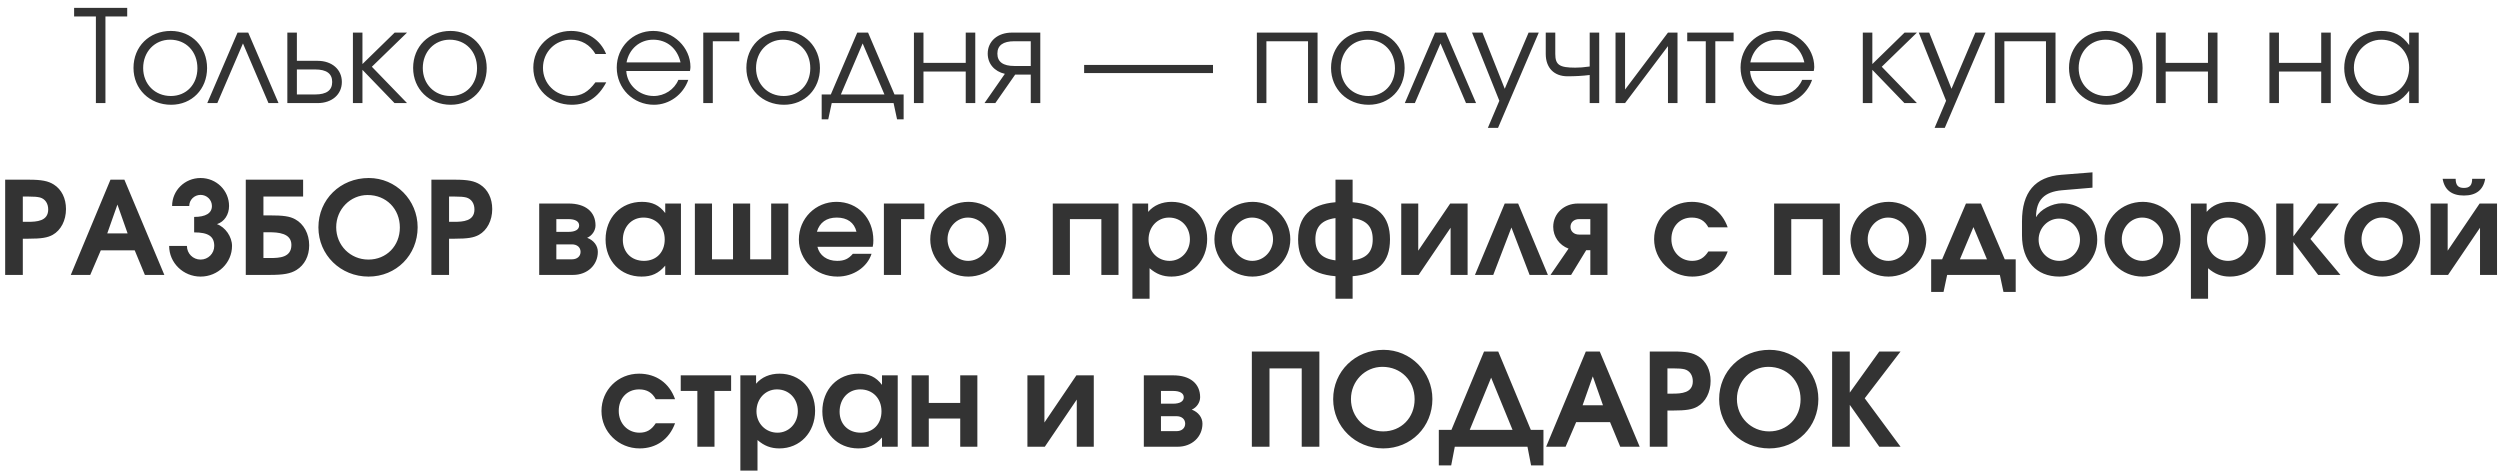 <?xml version="1.0" encoding="UTF-8"?> <svg xmlns="http://www.w3.org/2000/svg" width="291" height="55" viewBox="0 0 291 55" fill="none"><path d="M11.162 12V1.92H8.627V0.915H14.807V1.92H12.273V12H11.162ZM15.539 7.905C15.539 5.415 17.369 3.6 19.889 3.6C22.304 3.6 24.104 5.445 24.104 7.92C24.104 10.38 22.334 12.195 19.919 12.195C17.414 12.195 15.539 10.365 15.539 7.905ZM19.889 11.175C21.689 11.175 22.979 9.825 22.979 7.935C22.979 6 21.659 4.62 19.799 4.62C17.999 4.62 16.664 6.03 16.664 7.92C16.664 9.795 18.029 11.175 19.889 11.175ZM24.125 12L27.65 3.795H28.895L32.42 12H31.25L28.28 5.055L25.295 12H24.125ZM34.557 10.995H36.687C38.007 10.995 38.667 10.515 38.667 9.54C38.667 8.565 38.007 8.085 36.687 8.085H34.557V10.995ZM33.447 12V3.795H34.557V7.08H36.972C38.637 7.08 39.792 8.085 39.792 9.54C39.792 10.995 38.637 12 36.972 12H33.447ZM41.079 12V3.795H42.189V7.455L45.939 3.795H47.379L43.284 7.77L47.379 12H45.924L42.189 8.13V12H41.079ZM48.088 7.905C48.088 5.415 49.918 3.6 52.438 3.6C54.853 3.6 56.653 5.445 56.653 7.92C56.653 10.38 54.883 12.195 52.468 12.195C49.963 12.195 48.088 10.365 48.088 7.905ZM52.438 11.175C54.238 11.175 55.528 9.825 55.528 7.935C55.528 6 54.208 4.62 52.348 4.62C50.548 4.62 49.213 6.03 49.213 7.92C49.213 9.795 50.578 11.175 52.438 11.175ZM69.307 9.585H70.567C69.622 11.355 68.332 12.195 66.547 12.195C64.027 12.195 62.077 10.32 62.077 7.875C62.077 5.49 64.012 3.6 66.472 3.6C68.332 3.6 69.892 4.635 70.552 6.285H69.307C68.677 5.205 67.672 4.62 66.457 4.62C64.627 4.62 63.202 6.06 63.202 7.905C63.202 9.735 64.657 11.175 66.502 11.175C67.672 11.175 68.452 10.725 69.307 9.585ZM78.959 9.3H80.114C79.514 11.025 77.909 12.195 76.124 12.195C73.694 12.195 71.789 10.29 71.789 7.86C71.789 5.475 73.664 3.6 76.034 3.6C78.389 3.6 80.369 5.52 80.369 7.8C80.369 7.95 80.339 8.115 80.309 8.265H72.899C72.989 9.885 74.399 11.175 76.094 11.175C77.339 11.175 78.494 10.425 78.959 9.3ZM72.929 7.26H79.214C78.839 5.625 77.624 4.62 76.034 4.62C74.474 4.62 73.229 5.685 72.929 7.26ZM81.86 12V3.795H86.06V4.8H82.97V12H81.86ZM86.877 7.905C86.877 5.415 88.707 3.6 91.227 3.6C93.642 3.6 95.442 5.445 95.442 7.92C95.442 10.38 93.672 12.195 91.257 12.195C88.752 12.195 86.877 10.365 86.877 7.905ZM91.227 11.175C93.027 11.175 94.317 9.825 94.317 7.935C94.317 6 92.997 4.62 91.137 4.62C89.337 4.62 88.002 6.03 88.002 7.92C88.002 9.795 89.367 11.175 91.227 11.175ZM95.643 13.89V10.995H96.708L99.783 3.795H101.043L104.118 10.995H105.183V13.89H104.418L104.013 12H96.813L96.408 13.89H95.643ZM97.878 10.995H102.948L100.413 5.055L97.878 10.995ZM106.382 12V3.795H107.492V7.32H112.412V3.795H113.522V12H112.412V8.325H107.492V12H106.382ZM119.98 7.68V4.8H118.075C116.755 4.8 116.095 5.28 116.095 6.24C116.095 7.2 116.755 7.68 118.075 7.68H119.98ZM114.595 12L116.965 8.595C115.735 8.31 114.97 7.41 114.97 6.24C114.97 4.8 116.125 3.795 117.79 3.795H121.09V12H119.98V8.685H118.165L115.855 12H114.595ZM126.193 8.505V7.56H141.193V8.505H126.193ZM146.299 12V3.795H153.364V12H152.254V4.8H147.409V12H146.299ZM154.934 7.905C154.934 5.415 156.764 3.6 159.284 3.6C161.699 3.6 163.499 5.445 163.499 7.92C163.499 10.38 161.729 12.195 159.314 12.195C156.809 12.195 154.934 10.365 154.934 7.905ZM159.284 11.175C161.084 11.175 162.374 9.825 162.374 7.935C162.374 6 161.054 4.62 159.194 4.62C157.394 4.62 156.059 6.03 156.059 7.92C156.059 9.795 157.424 11.175 159.284 11.175ZM163.519 12L167.044 3.795H168.289L171.814 12H170.644L167.674 5.055L164.689 12H163.519ZM173.188 14.88L174.523 11.73L171.343 3.795H172.558L175.153 10.335L177.928 3.795H179.113L174.373 14.88H173.188ZM185.04 12V8.73C184.2 8.835 183.345 8.88 182.46 8.88C180.885 8.88 179.925 7.89 179.925 6.285V3.795H181.035V6.285C181.035 7.545 181.515 7.875 183.345 7.875C183.885 7.875 184.275 7.845 185.04 7.74V3.795H186.15V12H185.04ZM188.047 12V3.795H189.157V10.425L194.152 3.795H195.262V12H194.152V5.37L189.157 12H188.047ZM198.553 12V4.8H196.393V3.795H201.793V4.8H199.663V12H198.553ZM209.77 9.3H210.925C210.325 11.025 208.72 12.195 206.935 12.195C204.505 12.195 202.6 10.29 202.6 7.86C202.6 5.475 204.475 3.6 206.845 3.6C209.2 3.6 211.18 5.52 211.18 7.8C211.18 7.95 211.15 8.115 211.12 8.265H203.71C203.8 9.885 205.21 11.175 206.905 11.175C208.15 11.175 209.305 10.425 209.77 9.3ZM203.74 7.26H210.025C209.65 5.625 208.435 4.62 206.845 4.62C205.285 4.62 204.04 5.685 203.74 7.26ZM216.831 12V3.795H217.941V7.455L221.691 3.795H223.131L219.036 7.77L223.131 12H221.676L217.941 8.13V12H216.831ZM225.19 14.88L226.525 11.73L223.345 3.795H224.56L227.155 10.335L229.93 3.795H231.115L226.375 14.88H225.19ZM232.197 12V3.795H239.262V12H238.152V4.8H233.307V12H232.197ZM240.832 7.905C240.832 5.415 242.662 3.6 245.182 3.6C247.597 3.6 249.397 5.445 249.397 7.92C249.397 10.38 247.627 12.195 245.212 12.195C242.707 12.195 240.832 10.365 240.832 7.905ZM245.182 11.175C246.982 11.175 248.272 9.825 248.272 7.935C248.272 6 246.952 4.62 245.092 4.62C243.292 4.62 241.957 6.03 241.957 7.92C241.957 9.795 243.322 11.175 245.182 11.175ZM250.976 12V3.795H252.086V7.32H257.006V3.795H258.116V12H257.006V8.325H252.086V12H250.976ZM264.16 12V3.795H265.27V7.32H270.19V3.795H271.3V12H270.19V8.325H265.27V12H264.16ZM272.868 7.92C272.868 5.46 274.728 3.6 277.188 3.6C278.628 3.6 279.603 4.095 280.428 5.25V3.795H281.538V12H280.428V10.56C279.558 11.73 278.673 12.195 277.278 12.195C274.743 12.195 272.868 10.38 272.868 7.92ZM273.993 7.875C273.993 9.72 275.448 11.175 277.263 11.175C279.048 11.175 280.428 9.735 280.428 7.875C280.428 6.015 279.033 4.62 277.173 4.62C275.418 4.62 273.993 6.075 273.993 7.875ZM0.601 32V20.915H3.346C4.846 20.915 5.611 21.065 6.271 21.485C7.171 22.055 7.681 23.09 7.681 24.335C7.681 25.655 7.096 26.795 6.136 27.335C5.536 27.665 4.831 27.785 3.316 27.785H2.656V32H0.601ZM2.656 25.82H3.256C4.276 25.82 5.611 25.745 5.611 24.38C5.611 23.675 5.251 23.15 4.651 22.985C4.321 22.91 3.991 22.88 3.346 22.88H2.656V25.82ZM8.239 32L12.859 20.915H14.479L19.129 32H16.864L15.679 29.135H11.734L10.504 32H8.239ZM12.484 27.17H14.854L13.669 23.81L12.484 27.17ZM19.688 28.625H21.758C21.758 29.51 22.463 30.215 23.348 30.215C24.233 30.215 24.938 29.51 24.938 28.625C24.938 27.515 24.248 27.05 22.598 27.05V25.25C23.948 25.25 24.668 24.815 24.668 23.975C24.668 23.27 24.083 22.685 23.348 22.685C22.613 22.685 22.028 23.27 22.028 23.975H20.033C20.033 22.175 21.503 20.72 23.348 20.72C25.193 20.72 26.663 22.175 26.663 23.975C26.663 24.98 26.108 25.82 25.253 26.09C26.228 26.435 27.008 27.56 27.008 28.625C27.008 30.59 25.373 32.195 23.348 32.195C21.323 32.195 19.688 30.59 19.688 28.625ZM30.663 30.035H31.413C32.508 30.035 33.919 29.99 33.919 28.505C33.919 27.125 32.343 27.035 31.323 27.035H30.663V30.035ZM28.608 32V20.915H35.283V22.88H30.663V25.07H31.354C32.989 25.07 33.724 25.175 34.353 25.52C35.358 26.06 35.989 27.215 35.989 28.55C35.989 29.81 35.449 30.845 34.504 31.43C33.813 31.85 33.019 32 31.384 32H28.608ZM37.063 26.465C37.063 23.225 39.613 20.72 42.928 20.72C46.078 20.72 48.613 23.285 48.613 26.45C48.613 29.69 46.123 32.195 42.898 32.195C39.643 32.195 37.063 29.675 37.063 26.465ZM39.133 26.45C39.133 28.565 40.783 30.215 42.883 30.215C44.983 30.215 46.543 28.625 46.543 26.48C46.543 24.305 44.953 22.7 42.793 22.7C40.768 22.7 39.133 24.365 39.133 26.45ZM50.215 32V20.915H52.96C54.46 20.915 55.225 21.065 55.885 21.485C56.785 22.055 57.295 23.09 57.295 24.335C57.295 25.655 56.71 26.795 55.75 27.335C55.15 27.665 54.445 27.785 52.93 27.785H52.27V32H50.215ZM52.27 25.82H52.87C53.89 25.82 55.225 25.745 55.225 24.38C55.225 23.675 54.865 23.15 54.265 22.985C53.935 22.91 53.605 22.88 52.96 22.88H52.27V25.82ZM62.763 32V23.69H66.183C68.148 23.69 69.318 24.65 69.318 26.24C69.318 26.84 68.913 27.44 68.343 27.68C69.108 27.965 69.588 28.595 69.588 29.315C69.588 30.86 68.358 32 66.708 32H62.763ZM64.758 26.99H66.168C66.963 26.99 67.413 26.72 67.413 26.24C67.413 25.775 66.963 25.505 66.168 25.505H64.758V26.99ZM64.758 30.185H66.573C67.173 30.185 67.578 29.84 67.578 29.315C67.578 28.79 67.173 28.445 66.573 28.445H64.758V30.185ZM70.488 27.875C70.488 25.34 72.258 23.495 74.718 23.495C75.918 23.495 76.743 23.885 77.433 24.8V23.69H79.263V32H77.433V30.92C76.638 31.835 75.858 32.195 74.673 32.195C72.243 32.195 70.488 30.38 70.488 27.875ZM72.498 27.92C72.498 29.375 73.503 30.365 74.958 30.365C76.398 30.365 77.373 29.36 77.373 27.875C77.373 26.375 76.353 25.325 74.898 25.325C73.503 25.325 72.498 26.42 72.498 27.92ZM80.883 32V23.69H82.878V30.185H85.323V23.69H87.318V30.185H89.763V23.69H91.758V32H80.883ZM99.273 29.54H101.448C100.953 31.1 99.318 32.195 97.488 32.195C94.953 32.195 92.988 30.305 92.988 27.875C92.988 25.43 94.923 23.495 97.368 23.495C99.843 23.495 101.658 25.385 101.658 27.965C101.658 28.28 101.643 28.46 101.583 28.73H95.148C95.388 29.735 96.258 30.365 97.443 30.365C98.268 30.365 98.763 30.14 99.273 29.54ZM95.088 26.975H99.693C99.438 25.91 98.628 25.325 97.398 25.325C96.213 25.325 95.403 25.895 95.088 26.975ZM102.885 32V23.69H107.595V25.505H104.88V32H102.885ZM108.281 27.86C108.281 25.43 110.246 23.495 112.736 23.495C115.151 23.495 117.116 25.46 117.116 27.86C117.116 30.245 115.136 32.195 112.706 32.195C110.261 32.195 108.281 30.245 108.281 27.86ZM112.691 30.365C114.026 30.365 115.106 29.24 115.106 27.86C115.106 26.435 114.026 25.325 112.661 25.325C111.371 25.325 110.291 26.465 110.291 27.845C110.291 29.24 111.371 30.365 112.691 30.365ZM122.543 32V23.69H130.193V32H128.198V25.505H124.538V32H122.543ZM131.815 34.775V23.69H133.645V24.665C134.29 23.9 135.25 23.495 136.375 23.495C138.775 23.495 140.515 25.31 140.515 27.815C140.515 30.335 138.76 32.195 136.36 32.195C135.355 32.195 134.59 31.895 133.81 31.22V34.775H131.815ZM136.135 30.365C137.47 30.365 138.505 29.27 138.505 27.86C138.505 26.39 137.47 25.325 136.075 25.325C134.725 25.325 133.69 26.42 133.69 27.875C133.69 29.285 134.755 30.365 136.135 30.365ZM141.357 27.86C141.357 25.43 143.322 23.495 145.812 23.495C148.227 23.495 150.192 25.46 150.192 27.86C150.192 30.245 148.212 32.195 145.782 32.195C143.337 32.195 141.357 30.245 141.357 27.86ZM145.767 30.365C147.102 30.365 148.182 29.24 148.182 27.86C148.182 26.435 147.102 25.325 145.737 25.325C144.447 25.325 143.367 26.465 143.367 27.845C143.367 29.24 144.447 30.365 145.767 30.365ZM155.45 34.775V32.15C152.51 31.91 151.1 30.515 151.1 27.86C151.1 25.205 152.51 23.795 155.45 23.54V20.915H157.445V23.54C160.385 23.78 161.795 25.19 161.795 27.86C161.795 30.53 160.385 31.91 157.445 32.15V34.775H155.45ZM155.45 30.305V25.385C153.86 25.595 153.11 26.39 153.11 27.86C153.11 29.33 153.845 30.11 155.45 30.305ZM157.445 25.385V30.305C159.05 30.11 159.785 29.345 159.785 27.86C159.785 26.375 159.05 25.595 157.445 25.385ZM163.104 32V23.69H165.084V29.18L168.804 23.69H170.829V32H168.849V26.51L165.129 32H163.104ZM171.685 32L175.15 23.69H176.71L180.175 32H178.045L175.93 26.48L173.815 32H171.685ZM185.114 27.305V25.505H183.809C183.209 25.505 182.804 25.88 182.804 26.405C182.804 26.93 183.209 27.305 183.809 27.305H185.114ZM180.479 32L182.579 28.94C181.499 28.535 180.794 27.545 180.794 26.405C180.794 24.86 182.039 23.69 183.674 23.69H187.109V32H185.114V29.12H184.634L182.879 32H180.479ZM198.854 29.27H201.104C200.414 31.145 198.914 32.195 196.979 32.195C194.519 32.195 192.539 30.26 192.539 27.845C192.539 25.4 194.459 23.495 196.919 23.495C198.899 23.495 200.444 24.59 201.104 26.465H198.854C198.449 25.7 197.834 25.325 196.919 25.325C195.524 25.325 194.549 26.36 194.549 27.83C194.549 29.285 195.584 30.365 196.964 30.365C197.789 30.365 198.359 30.035 198.854 29.27ZM206.508 32V23.69H214.158V32H212.163V25.505H208.503V32H206.508ZM215.39 27.86C215.39 25.43 217.355 23.495 219.845 23.495C222.26 23.495 224.225 25.46 224.225 27.86C224.225 30.245 222.245 32.195 219.815 32.195C217.37 32.195 215.39 30.245 215.39 27.86ZM219.8 30.365C221.135 30.365 222.215 29.24 222.215 27.86C222.215 26.435 221.135 25.325 219.77 25.325C218.48 25.325 217.4 26.465 217.4 27.845C217.4 29.24 218.48 30.365 219.8 30.365ZM224.788 33.98V30.185H226.063L228.838 23.69H230.578L233.353 30.185H234.628V33.98H233.203L232.783 32H226.648L226.228 33.98H224.788ZM228.133 30.185H231.283L229.708 26.435L228.133 30.185ZM236.995 25.235L237.025 25.25C237.46 24.41 238.87 23.66 240.025 23.66C242.365 23.66 244.12 25.475 244.12 27.905C244.12 30.275 242.155 32.195 239.71 32.195C237.025 32.195 235.36 30.365 235.36 27.395V25.76C235.36 22.37 236.875 20.585 239.95 20.345L243.565 20.06V21.845L240.025 22.145C237.955 22.325 237.01 23.285 236.995 25.235ZM239.695 30.365C241.045 30.365 242.11 29.27 242.11 27.905C242.11 26.525 241.03 25.445 239.665 25.445C238.36 25.445 237.295 26.555 237.295 27.89C237.295 29.27 238.36 30.365 239.695 30.365ZM244.965 27.86C244.965 25.43 246.93 23.495 249.42 23.495C251.835 23.495 253.8 25.46 253.8 27.86C253.8 30.245 251.82 32.195 249.39 32.195C246.945 32.195 244.965 30.245 244.965 27.86ZM249.375 30.365C250.71 30.365 251.79 29.24 251.79 27.86C251.79 26.435 250.71 25.325 249.345 25.325C248.055 25.325 246.975 26.465 246.975 27.845C246.975 29.24 248.055 30.365 249.375 30.365ZM255.023 34.775V23.69H256.853V24.665C257.498 23.9 258.458 23.495 259.583 23.495C261.983 23.495 263.723 25.31 263.723 27.815C263.723 30.335 261.968 32.195 259.568 32.195C258.563 32.195 257.798 31.895 257.018 31.22V34.775H255.023ZM259.343 30.365C260.678 30.365 261.713 29.27 261.713 27.86C261.713 26.39 260.678 25.325 259.283 25.325C257.933 25.325 256.898 26.42 256.898 27.875C256.898 29.285 257.963 30.365 259.343 30.365ZM264.955 32V23.69H266.95V27.515L269.83 23.69H272.245L268.93 27.815L272.425 32H269.83L266.95 28.175V32H264.955ZM272.871 27.86C272.871 25.43 274.836 23.495 277.326 23.495C279.741 23.495 281.706 25.46 281.706 27.86C281.706 30.245 279.726 32.195 277.296 32.195C274.851 32.195 272.871 30.245 272.871 27.86ZM277.281 30.365C278.616 30.365 279.696 29.24 279.696 27.86C279.696 26.435 278.616 25.325 277.251 25.325C275.961 25.325 274.881 26.465 274.881 27.845C274.881 29.24 275.961 30.365 277.281 30.365ZM284.324 20.81H285.839C285.839 21.56 286.124 21.875 286.799 21.875C287.474 21.875 287.759 21.56 287.759 20.81H289.274C289.064 22.1 288.224 22.76 286.799 22.76C285.374 22.76 284.534 22.1 284.324 20.81ZM282.929 32V23.69H284.909V29.18L288.629 23.69H290.654V32H288.674V26.51L284.954 32H282.929ZM76.327 49.27H78.577C77.887 51.145 76.387 52.195 74.452 52.195C71.992 52.195 70.012 50.26 70.012 47.845C70.012 45.4 71.932 43.495 74.392 43.495C76.372 43.495 77.917 44.59 78.577 46.465H76.327C75.922 45.7 75.307 45.325 74.392 45.325C72.997 45.325 72.022 46.36 72.022 47.83C72.022 49.285 73.057 50.365 74.437 50.365C75.262 50.365 75.832 50.035 76.327 49.27ZM81.172 52V45.505H79.237V43.69H85.102V45.505H83.167V52H81.172ZM86.178 54.775V43.69H88.008V44.665C88.653 43.9 89.613 43.495 90.738 43.495C93.138 43.495 94.878 45.31 94.878 47.815C94.878 50.335 93.123 52.195 90.723 52.195C89.718 52.195 88.953 51.895 88.173 51.22V54.775H86.178ZM90.498 50.365C91.833 50.365 92.868 49.27 92.868 47.86C92.868 46.39 91.833 45.325 90.438 45.325C89.088 45.325 88.053 46.42 88.053 47.875C88.053 49.285 89.118 50.365 90.498 50.365ZM95.72 47.875C95.72 45.34 97.49 43.495 99.95 43.495C101.15 43.495 101.975 43.885 102.665 44.8V43.69H104.495V52H102.665V50.92C101.87 51.835 101.09 52.195 99.905 52.195C97.475 52.195 95.72 50.38 95.72 47.875ZM97.73 47.92C97.73 49.375 98.735 50.365 100.19 50.365C101.63 50.365 102.605 49.36 102.605 47.875C102.605 46.375 101.585 45.325 100.13 45.325C98.735 45.325 97.73 46.42 97.73 47.92ZM106.115 52V43.69H108.11V46.9H111.77V43.69H113.765V52H111.77V48.715H108.11V52H106.115ZM119.591 52V43.69H121.571V49.18L125.291 43.69H127.316V52H125.336V46.51L121.616 52H119.591ZM133.141 52V43.69H136.561C138.526 43.69 139.696 44.65 139.696 46.24C139.696 46.84 139.291 47.44 138.721 47.68C139.486 47.965 139.966 48.595 139.966 49.315C139.966 50.86 138.736 52 137.086 52H133.141ZM135.136 46.99H136.546C137.341 46.99 137.791 46.72 137.791 46.24C137.791 45.775 137.341 45.505 136.546 45.505H135.136V46.99ZM135.136 50.185H136.951C137.551 50.185 137.956 49.84 137.956 49.315C137.956 48.79 137.551 48.445 136.951 48.445H135.136V50.185ZM145.715 52V40.915H153.575V52H151.52V42.88H147.77V52H145.715ZM155.181 46.465C155.181 43.225 157.731 40.72 161.046 40.72C164.196 40.72 166.731 43.285 166.731 46.45C166.731 49.69 164.241 52.195 161.016 52.195C157.761 52.195 155.181 49.675 155.181 46.465ZM157.251 46.45C157.251 48.565 158.901 50.215 161.001 50.215C163.101 50.215 164.661 48.625 164.661 46.48C164.661 44.305 163.071 42.7 160.911 42.7C158.886 42.7 157.251 44.365 157.251 46.45ZM167.478 54.175V50.035H168.948L172.743 40.915H174.393L178.188 50.035H179.658V54.175H178.218L177.798 52H169.338L168.918 54.175H167.478ZM171.078 50.035H176.058L173.568 43.96L171.078 50.035ZM179.97 52L184.59 40.915H186.21L190.86 52H188.595L187.41 49.135H183.465L182.235 52H179.97ZM184.215 47.17H186.585L185.4 43.81L184.215 47.17ZM192.034 52V40.915H194.779C196.279 40.915 197.044 41.065 197.704 41.485C198.604 42.055 199.114 43.09 199.114 44.335C199.114 45.655 198.529 46.795 197.569 47.335C196.969 47.665 196.264 47.785 194.749 47.785H194.089V52H192.034ZM194.089 45.82H194.689C195.709 45.82 197.044 45.745 197.044 44.38C197.044 43.675 196.684 43.15 196.084 42.985C195.754 42.91 195.424 42.88 194.779 42.88H194.089V45.82ZM200.107 46.465C200.107 43.225 202.657 40.72 205.972 40.72C209.122 40.72 211.657 43.285 211.657 46.45C211.657 49.69 209.167 52.195 205.942 52.195C202.687 52.195 200.107 49.675 200.107 46.465ZM202.177 46.45C202.177 48.565 203.827 50.215 205.927 50.215C208.027 50.215 209.587 48.625 209.587 46.48C209.587 44.305 207.997 42.7 205.837 42.7C203.812 42.7 202.177 44.365 202.177 46.45ZM213.259 52V40.915H215.314V45.7L218.749 40.915H221.224L217.054 46.36L221.224 52H218.749L215.314 47.125V52H213.259Z" fill="#333333"></path></svg> 